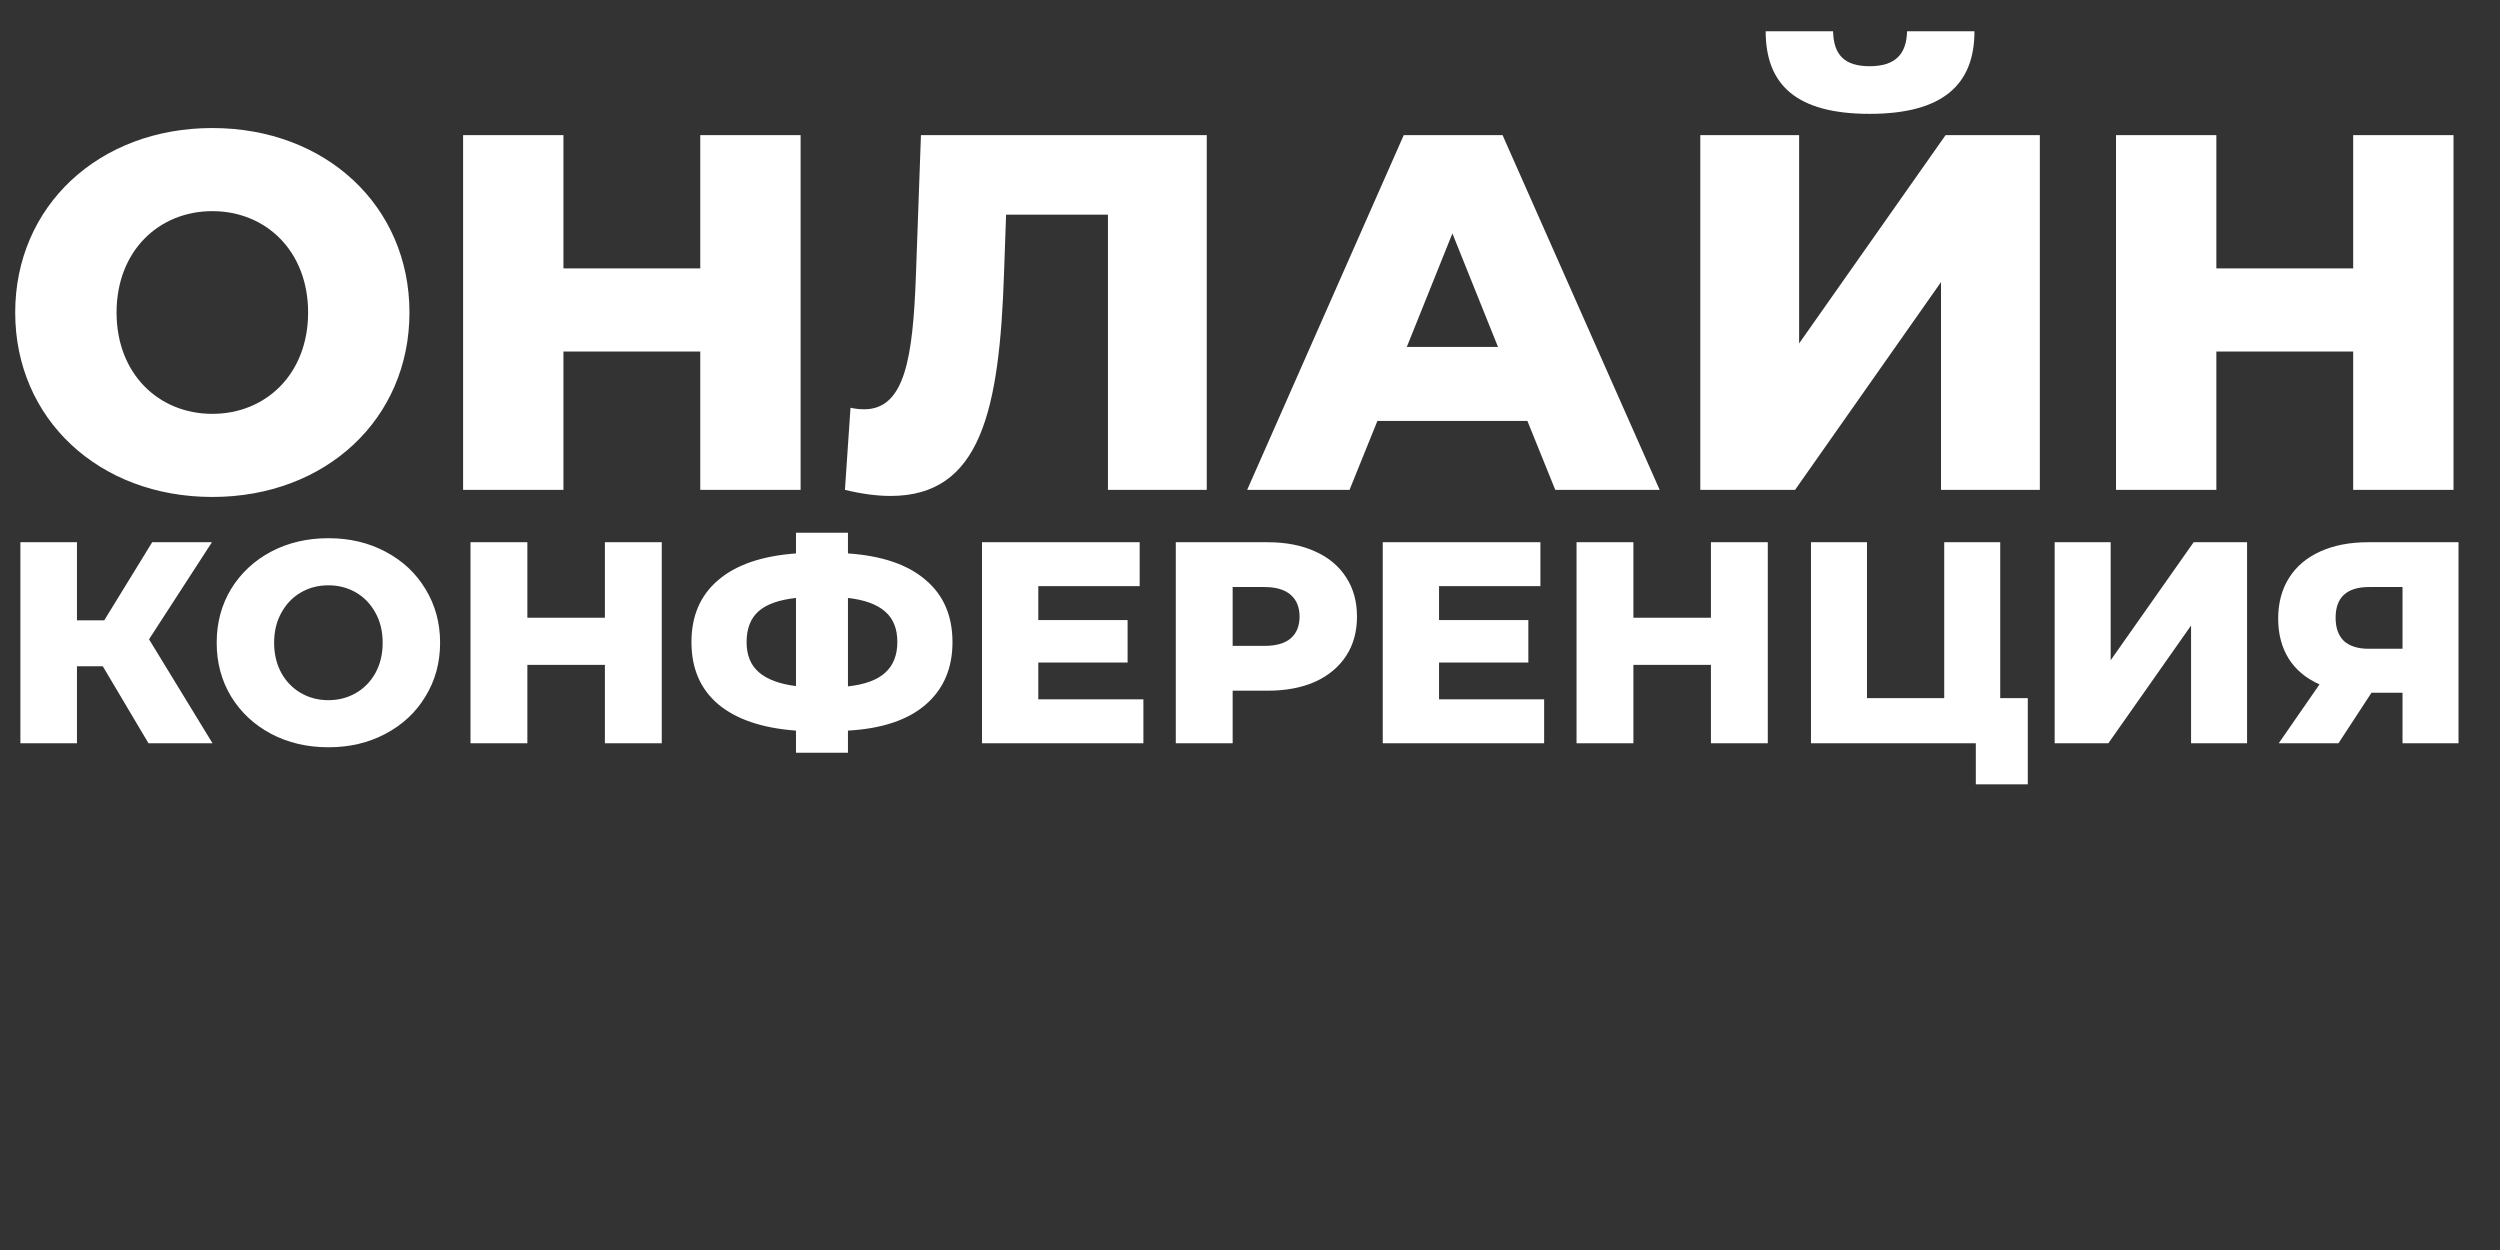 <?xml version="1.0" encoding="UTF-8"?> <svg xmlns="http://www.w3.org/2000/svg" width="148" height="74" viewBox="0 0 148 74" fill="none"><rect x="0" y="0" width="148" height="74" fill="#333333" stroke="none"/> <path d="M12.57 29.42C19.29 29.42 24.24 24.8 24.24 18.5C24.24 12.2 19.29 7.58 12.57 7.58C5.85 7.58 0.9 12.2 0.9 18.5C0.9 24.8 5.85 29.42 12.57 29.42ZM12.57 24.5C9.39 24.5 6.9 22.13 6.9 18.5C6.9 14.87 9.39 12.5 12.57 12.5C15.75 12.5 18.24 14.87 18.24 18.5C18.24 22.13 15.75 24.5 12.57 24.5ZM41.456 8V15.89H33.356V8H27.416V29H33.356V20.81H41.456V29H47.396V8H41.456ZM54.52 8L54.22 16.37C54.04 21.11 53.59 24.23 51.16 24.23C50.89 24.23 50.62 24.2 50.35 24.14L50.02 29C51.01 29.24 51.91 29.36 52.72 29.36C58.06 29.36 59.17 24.32 59.44 16.13L59.56 12.71H65.59V29H71.44V8H54.52ZM92.072 29H98.252L88.952 8H83.102L73.832 29H79.892L81.542 24.92H90.422L92.072 29ZM83.282 20.54L85.982 13.82L88.682 20.54H83.282ZM110.678 6.74C115.028 6.74 116.888 5 116.888 1.85H112.898C112.868 3.23 112.178 3.92 110.678 3.92C109.178 3.92 108.548 3.23 108.518 1.85H104.528C104.528 5 106.328 6.74 110.678 6.74ZM100.658 29H106.268L114.908 16.7V29H120.758V8H115.178L106.508 20.33V8H100.658V29ZM139.308 8V15.89H131.208V8H125.268V29H131.208V20.81H139.308V29H145.248V8H139.308Z" fill="white"></path> <path d="M6.086 39.444H4.556V44H1.207V32.1H4.556V36.724H6.171L9.01 32.1H12.546L8.823 37.846L12.58 44H8.789L6.086 39.444ZM19.441 44.238C18.183 44.238 17.05 43.972 16.041 43.439C15.044 42.906 14.256 42.17 13.678 41.229C13.112 40.288 12.828 39.229 12.828 38.05C12.828 36.871 13.112 35.812 13.678 34.871C14.256 33.93 15.044 33.194 16.041 32.661C17.05 32.128 18.183 31.862 19.441 31.862C20.699 31.862 21.827 32.128 22.824 32.661C23.833 33.194 24.621 33.93 25.187 34.871C25.765 35.812 26.054 36.871 26.054 38.05C26.054 39.229 25.765 40.288 25.187 41.229C24.621 42.17 23.833 42.906 22.824 43.439C21.827 43.972 20.699 44.238 19.441 44.238ZM19.441 41.45C20.042 41.45 20.586 41.308 21.073 41.025C21.561 40.742 21.946 40.345 22.229 39.835C22.513 39.314 22.654 38.719 22.654 38.05C22.654 37.381 22.513 36.792 22.229 36.282C21.946 35.761 21.561 35.358 21.073 35.075C20.586 34.792 20.042 34.65 19.441 34.65C18.841 34.65 18.297 34.792 17.809 35.075C17.322 35.358 16.937 35.761 16.653 36.282C16.37 36.792 16.228 37.381 16.228 38.05C16.228 38.719 16.37 39.314 16.653 39.835C16.937 40.345 17.322 40.742 17.809 41.025C18.297 41.308 18.841 41.45 19.441 41.45ZM39.176 32.1V44H35.81V39.359H31.22V44H27.854V32.1H31.22V36.571H35.81V32.1H39.176ZM56.387 38.016C56.387 39.569 55.854 40.804 54.789 41.722C53.735 42.629 52.205 43.139 50.199 43.252V44.561H47.122V43.252C45.116 43.105 43.58 42.583 42.515 41.688C41.461 40.793 40.934 39.569 40.934 38.016C40.934 36.463 41.461 35.239 42.515 34.344C43.569 33.437 45.105 32.91 47.122 32.763V31.539H50.199V32.763C52.205 32.899 53.735 33.42 54.789 34.327C55.854 35.222 56.387 36.452 56.387 38.016ZM50.199 40.634C51.208 40.521 51.944 40.249 52.409 39.818C52.885 39.387 53.123 38.781 53.123 37.999C53.123 37.217 52.879 36.616 52.392 36.197C51.916 35.778 51.185 35.511 50.199 35.398V40.634ZM44.198 38.016C44.198 38.787 44.442 39.382 44.929 39.801C45.416 40.22 46.147 40.492 47.122 40.617V35.398C46.102 35.511 45.36 35.778 44.895 36.197C44.43 36.616 44.198 37.223 44.198 38.016ZM67.689 41.399V44H58.135V32.1H67.468V34.701H61.467V36.707H66.754V39.223H61.467V41.399H67.689ZM75.047 32.1C76.124 32.1 77.059 32.281 77.852 32.644C78.645 32.995 79.257 33.505 79.688 34.174C80.119 34.831 80.334 35.608 80.334 36.503C80.334 37.398 80.119 38.175 79.688 38.832C79.257 39.489 78.645 39.999 77.852 40.362C77.059 40.713 76.124 40.889 75.047 40.889H72.973V44H69.607V32.1H75.047ZM74.843 38.237C75.534 38.237 76.056 38.09 76.407 37.795C76.758 37.489 76.934 37.058 76.934 36.503C76.934 35.948 76.758 35.517 76.407 35.211C76.056 34.905 75.534 34.752 74.843 34.752H72.973V38.237H74.843ZM91.413 41.399V44H81.859V32.1H91.192V34.701H85.191V36.707H90.478V39.223H85.191V41.399H91.413ZM104.653 32.1V44H101.287V39.359H96.697V44H93.331V32.1H96.697V36.571H101.287V32.1H104.653ZM120.045 41.331V46.431H116.968V44H107.21V32.1H110.525V41.331H115.098V32.1H118.413V41.331H120.045ZM121.636 32.1H124.951V39.087L129.864 32.1H133.026V44H129.711V37.03L124.815 44H121.636V32.1ZM145.544 32.1V44H142.229V41.008H140.393L138.438 44H134.902L137.316 40.515C136.522 40.164 135.916 39.659 135.497 39.002C135.077 38.333 134.868 37.54 134.868 36.622C134.868 35.693 135.083 34.888 135.514 34.208C135.944 33.528 136.562 33.007 137.367 32.644C138.171 32.281 139.112 32.1 140.189 32.1H145.544ZM140.257 34.752C138.931 34.752 138.268 35.358 138.268 36.571C138.268 37.172 138.432 37.631 138.761 37.948C139.101 38.254 139.588 38.407 140.223 38.407H142.229V34.752H140.257Z" fill="white"></path> </svg> 